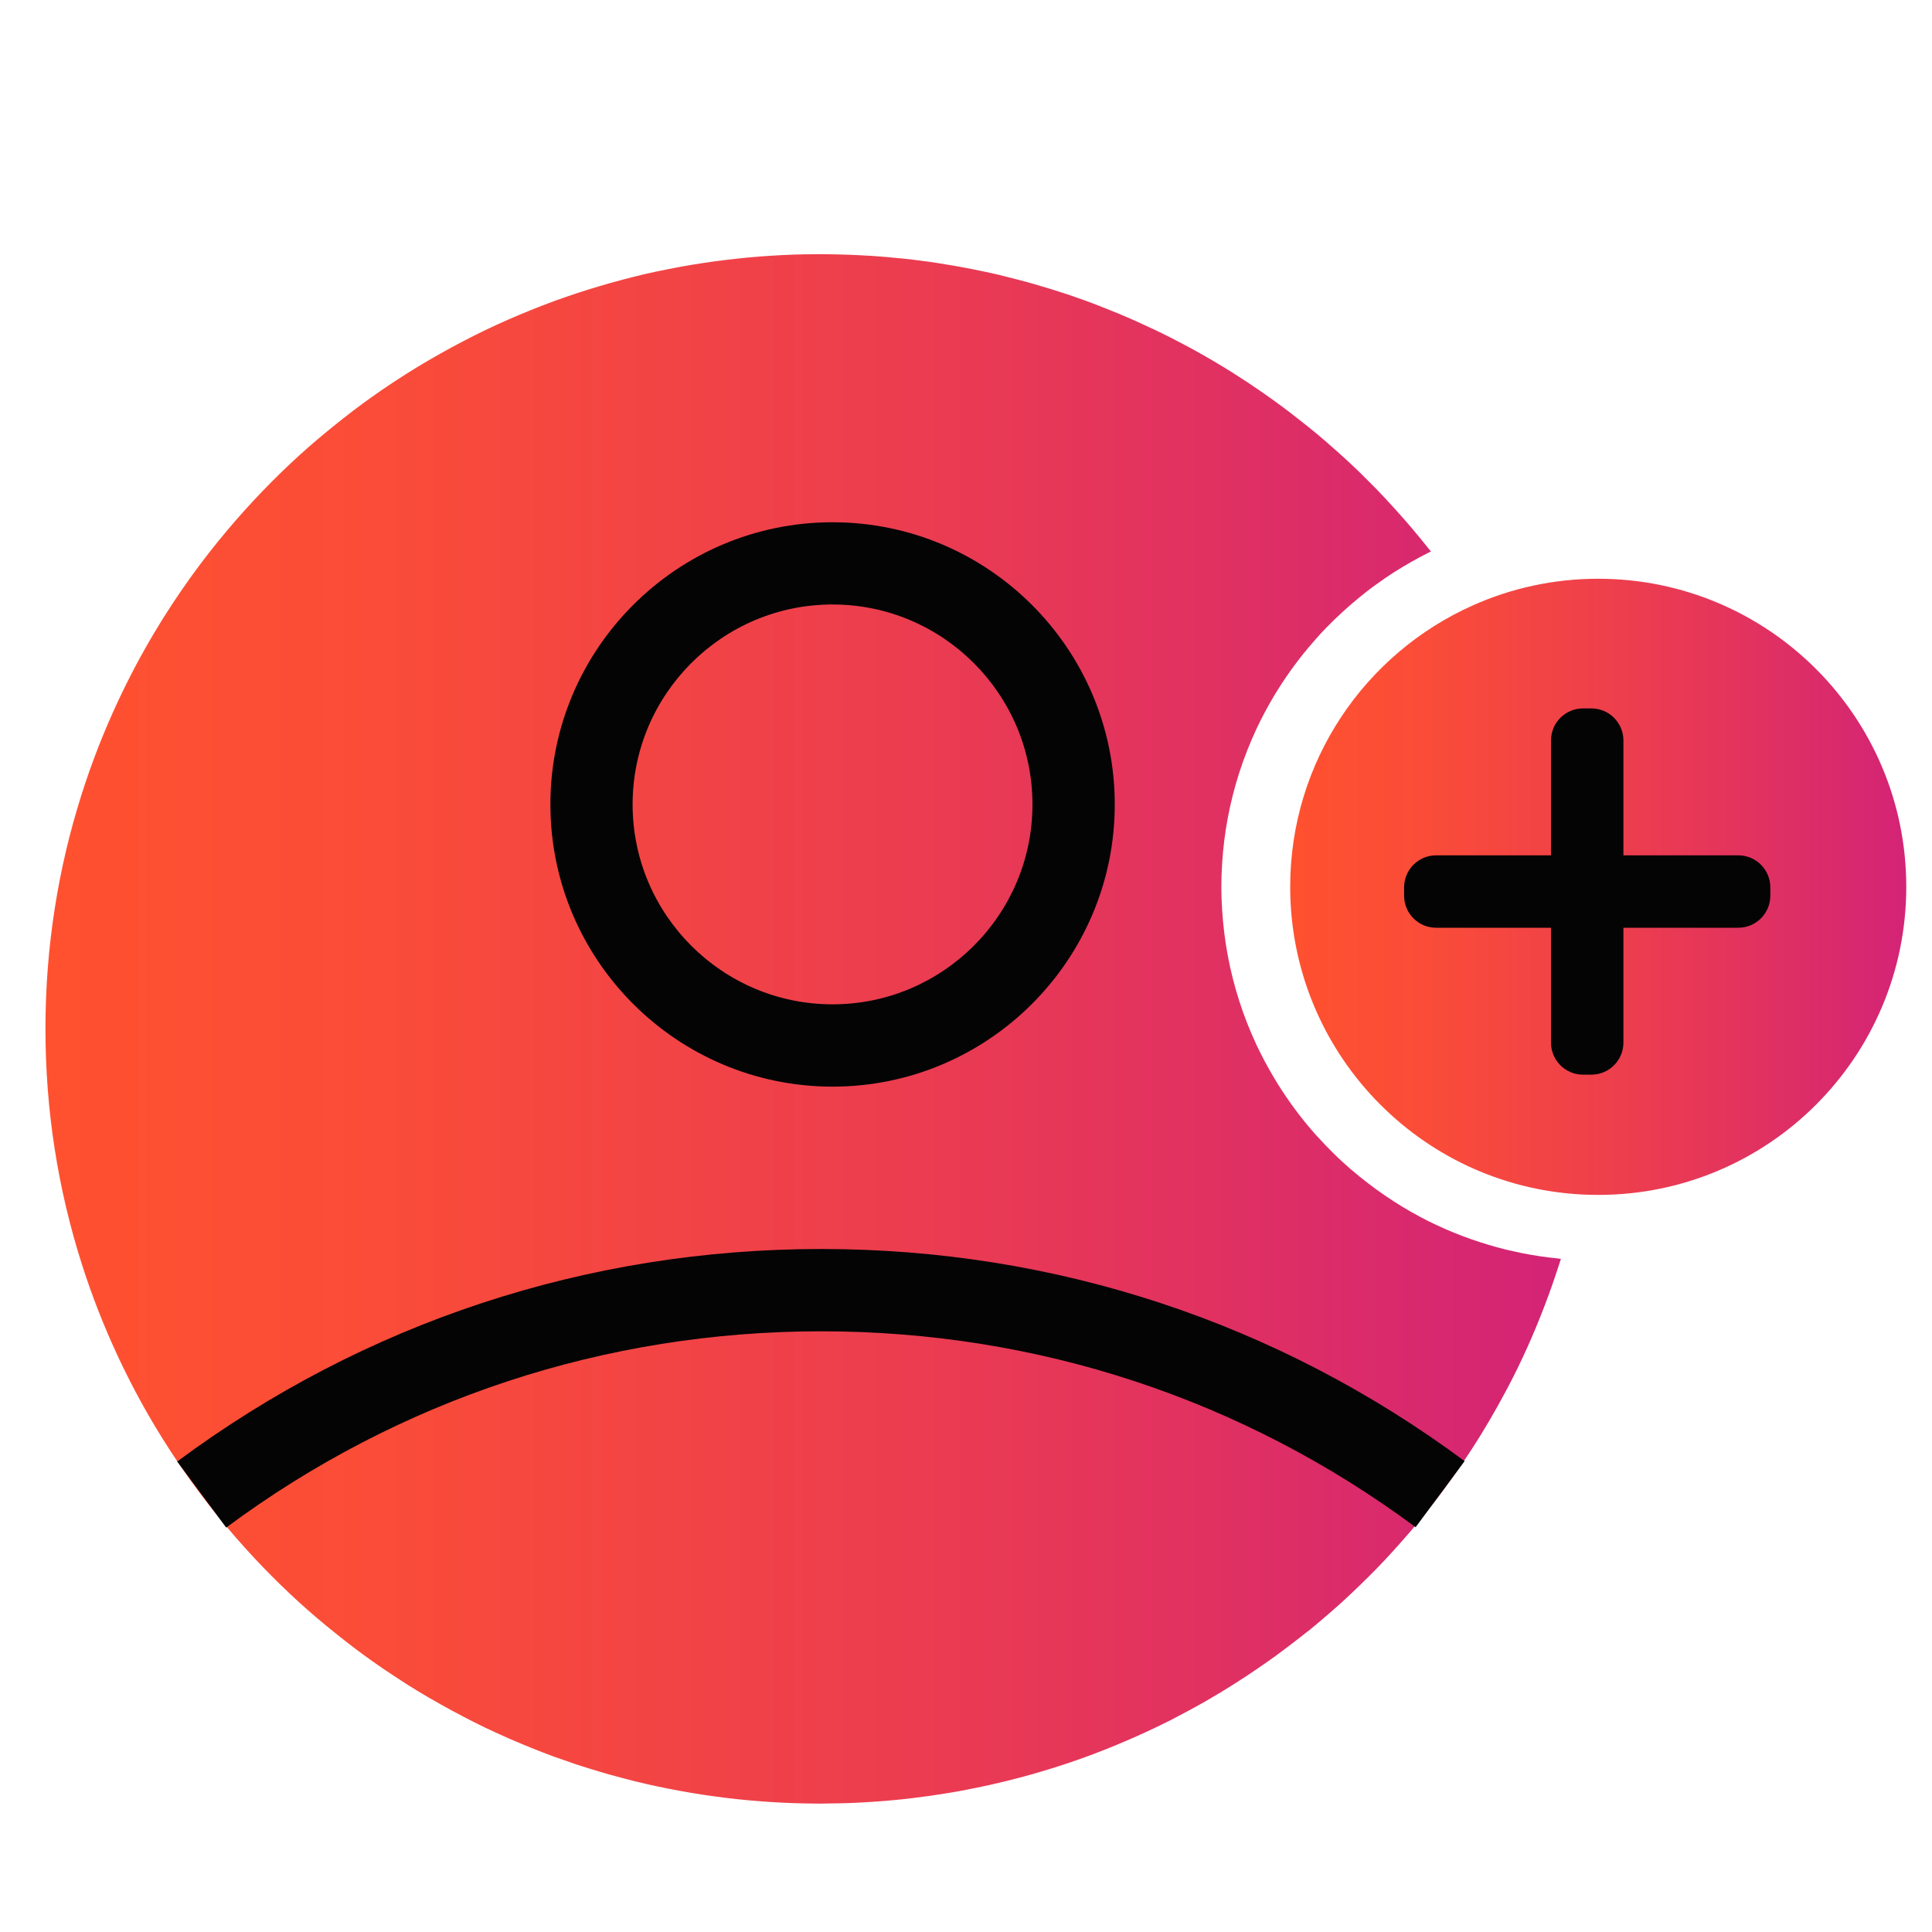 <svg width="25" height="25" viewBox="0 0 25 25" fill="none" xmlns="http://www.w3.org/2000/svg">
<path d="M16.926 21.106C16.852 21.165 16.779 21.223 16.703 21.28C16.63 21.336 16.556 21.391 16.481 21.446C16.407 21.498 16.334 21.55 16.258 21.601C16.185 21.651 16.111 21.701 16.036 21.748C15.963 21.796 15.889 21.842 15.814 21.888C15.74 21.932 15.666 21.975 15.592 22.019C15.518 22.061 15.444 22.101 15.369 22.142C15.295 22.182 15.221 22.221 15.147 22.259C15.073 22.296 14.999 22.333 14.924 22.368C14.851 22.403 14.776 22.437 14.702 22.47C14.628 22.503 14.554 22.535 14.479 22.566C14.406 22.597 14.331 22.627 14.257 22.656C14.183 22.685 14.109 22.713 14.034 22.74C13.961 22.767 13.886 22.792 13.813 22.817C13.739 22.842 13.664 22.866 13.59 22.889C13.516 22.912 13.442 22.934 13.368 22.955C13.294 22.976 13.22 22.996 13.145 23.015C13.071 23.035 12.997 23.053 12.923 23.07C12.849 23.088 12.775 23.105 12.7 23.12C12.626 23.136 12.552 23.151 12.478 23.165C12.404 23.179 12.33 23.192 12.255 23.204C12.181 23.216 12.107 23.227 12.033 23.238C11.959 23.248 11.885 23.258 11.811 23.267C11.737 23.276 11.663 23.284 11.589 23.291C11.49 23.301 11.393 23.309 11.294 23.315C11.196 23.322 11.098 23.327 10.999 23.331C10.901 23.335 10.803 23.336 10.704 23.337C10.674 23.338 10.645 23.339 10.615 23.339C10.546 23.339 10.478 23.337 10.41 23.336C10.311 23.334 10.213 23.331 10.115 23.326C10.017 23.321 9.919 23.315 9.821 23.307C9.722 23.3 9.624 23.29 9.526 23.28C9.427 23.269 9.329 23.257 9.231 23.243C9.132 23.23 9.034 23.215 8.936 23.198C8.837 23.181 8.74 23.163 8.641 23.144C8.543 23.124 8.445 23.104 8.347 23.081C8.248 23.058 8.15 23.034 8.052 23.007C7.953 22.982 7.855 22.954 7.757 22.925C7.658 22.895 7.56 22.865 7.462 22.833C7.364 22.8 7.266 22.766 7.168 22.731C7.069 22.694 6.971 22.656 6.873 22.617C6.774 22.577 6.676 22.535 6.578 22.493C6.479 22.449 6.381 22.404 6.283 22.358C6.184 22.31 6.086 22.261 5.989 22.21C5.889 22.158 5.792 22.105 5.694 22.05C5.595 21.995 5.497 21.937 5.399 21.878C5.3 21.818 5.201 21.755 5.104 21.69C5.005 21.625 4.906 21.559 4.81 21.49C4.649 21.376 4.494 21.257 4.341 21.134C4.18 21.005 4.023 20.873 3.871 20.734C3.71 20.588 3.554 20.435 3.402 20.278C3.24 20.11 3.084 19.936 2.933 19.757C2.769 19.563 2.613 19.362 2.464 19.154C2.298 18.923 2.141 18.683 1.995 18.438C1.824 18.151 1.668 17.856 1.526 17.552C1.345 17.165 1.188 16.764 1.057 16.352C0.752 15.393 0.588 14.373 0.588 13.314C0.588 12.255 0.752 11.234 1.057 10.276C1.188 9.864 1.345 9.463 1.526 9.076C1.668 8.772 1.824 8.477 1.995 8.19C2.141 7.944 2.298 7.706 2.464 7.474C2.613 7.267 2.769 7.066 2.933 6.871C3.084 6.692 3.24 6.518 3.402 6.35C3.554 6.193 3.71 6.04 3.871 5.894C4.023 5.755 4.181 5.623 4.341 5.494C4.494 5.371 4.649 5.252 4.81 5.138C4.906 5.069 5.005 5.003 5.104 4.937C5.201 4.873 5.3 4.811 5.399 4.75C5.496 4.691 5.595 4.634 5.694 4.578C5.791 4.523 5.889 4.47 5.989 4.418C6.086 4.367 6.184 4.318 6.283 4.27C6.381 4.223 6.479 4.179 6.578 4.135C6.676 4.092 6.774 4.051 6.873 4.011C6.97 3.972 7.069 3.934 7.168 3.897C7.265 3.862 7.364 3.828 7.462 3.795C7.56 3.763 7.658 3.732 7.757 3.703C7.855 3.674 7.953 3.646 8.052 3.62C8.149 3.594 8.248 3.57 8.347 3.546C8.444 3.524 8.543 3.503 8.641 3.484C8.74 3.464 8.837 3.446 8.936 3.429C9.034 3.413 9.132 3.398 9.231 3.384C9.329 3.371 9.427 3.359 9.526 3.348C9.623 3.337 9.722 3.328 9.821 3.32C9.918 3.313 10.017 3.306 10.115 3.301C10.213 3.296 10.311 3.293 10.41 3.291C10.478 3.29 10.546 3.289 10.615 3.289C10.645 3.289 10.674 3.29 10.704 3.29C10.803 3.291 10.901 3.293 10.999 3.297C11.098 3.301 11.196 3.306 11.294 3.312C11.393 3.319 11.49 3.327 11.589 3.337C11.663 3.344 11.737 3.351 11.811 3.36C11.885 3.369 11.959 3.379 12.033 3.389C12.107 3.4 12.181 3.411 12.255 3.424C12.33 3.436 12.404 3.449 12.478 3.463C12.552 3.477 12.626 3.491 12.7 3.507C12.775 3.522 12.849 3.539 12.923 3.556C12.997 3.574 13.071 3.593 13.145 3.612C13.22 3.631 13.294 3.651 13.368 3.672C13.442 3.694 13.516 3.715 13.59 3.738C13.664 3.761 13.739 3.785 13.813 3.809C13.887 3.834 13.961 3.86 14.034 3.886C14.109 3.913 14.183 3.942 14.257 3.971C14.331 4 14.406 4.03 14.479 4.06C14.554 4.092 14.628 4.123 14.702 4.157C14.776 4.19 14.85 4.224 14.924 4.259C14.999 4.294 15.073 4.331 15.147 4.368C15.221 4.406 15.295 4.445 15.369 4.484C15.444 4.524 15.518 4.566 15.592 4.608C15.666 4.65 15.74 4.694 15.814 4.739C15.889 4.784 15.963 4.83 16.036 4.878C16.111 4.926 16.185 4.975 16.258 5.025C16.333 5.076 16.407 5.128 16.481 5.181C16.556 5.235 16.63 5.29 16.703 5.346C16.778 5.404 16.852 5.462 16.926 5.521C17.001 5.581 17.075 5.643 17.148 5.706C17.223 5.771 17.297 5.836 17.371 5.903C17.446 5.971 17.52 6.04 17.593 6.111C17.668 6.185 17.742 6.259 17.816 6.334C17.891 6.412 17.965 6.491 18.037 6.571C18.113 6.654 18.187 6.738 18.26 6.824C18.336 6.913 18.409 7.002 18.482 7.094C18.494 7.108 18.505 7.121 18.516 7.136C18.505 7.141 18.494 7.147 18.482 7.153C18.407 7.191 18.333 7.23 18.26 7.272C18.185 7.314 18.111 7.359 18.037 7.406C17.962 7.454 17.888 7.504 17.816 7.557C17.739 7.611 17.665 7.669 17.593 7.728C17.517 7.79 17.443 7.854 17.371 7.92C17.294 7.99 17.22 8.063 17.148 8.137C17.071 8.217 16.997 8.301 16.926 8.386C16.848 8.479 16.774 8.575 16.703 8.674C16.625 8.784 16.55 8.897 16.481 9.013C16.4 9.149 16.326 9.289 16.258 9.433C16.173 9.615 16.099 9.804 16.036 9.998C15.915 10.374 15.839 10.77 15.814 11.179C15.808 11.278 15.804 11.376 15.804 11.477C15.804 11.577 15.808 11.672 15.814 11.769C15.839 12.179 15.915 12.576 16.036 12.953C16.098 13.147 16.173 13.336 16.258 13.519C16.326 13.663 16.4 13.802 16.481 13.938C16.55 14.055 16.624 14.169 16.703 14.279C16.774 14.378 16.848 14.475 16.926 14.568C16.996 14.653 17.071 14.735 17.148 14.815C17.22 14.89 17.294 14.964 17.371 15.034C17.443 15.1 17.517 15.164 17.593 15.225C17.665 15.284 17.74 15.34 17.816 15.396C17.888 15.448 17.962 15.498 18.037 15.547C18.111 15.594 18.184 15.639 18.26 15.682C18.333 15.723 18.407 15.763 18.482 15.801C18.556 15.837 18.629 15.872 18.705 15.905C18.778 15.937 18.852 15.967 18.927 15.995C19 16.023 19.074 16.049 19.15 16.073C19.223 16.097 19.297 16.119 19.372 16.14C19.446 16.16 19.519 16.178 19.595 16.194C19.668 16.211 19.742 16.226 19.817 16.238C19.89 16.251 19.964 16.262 20.039 16.271C20.066 16.274 20.092 16.278 20.118 16.28C20.145 16.283 20.171 16.287 20.198 16.29C20.172 16.371 20.146 16.453 20.118 16.533C20.093 16.608 20.066 16.684 20.039 16.758C19.97 16.946 19.896 17.131 19.817 17.314C19.747 17.475 19.673 17.634 19.595 17.79C19.524 17.932 19.449 18.071 19.372 18.209C19.301 18.336 19.226 18.462 19.15 18.586C19.078 18.702 19.004 18.817 18.927 18.929C18.855 19.036 18.781 19.141 18.705 19.244C18.633 19.343 18.558 19.44 18.482 19.535C18.41 19.627 18.336 19.717 18.26 19.806C18.187 19.891 18.113 19.975 18.037 20.059C17.965 20.139 17.891 20.218 17.816 20.295C17.742 20.37 17.669 20.444 17.593 20.517C17.52 20.587 17.446 20.657 17.371 20.726C17.298 20.792 17.224 20.857 17.148 20.922C17.075 20.985 17.001 21.047 16.926 21.108V21.106Z" fill="url(#paint0_linear_2339_7950)"/>
<path d="M10.773 14.061C8.76 14.061 7.122 12.423 7.122 10.409C7.122 8.396 8.76 6.758 10.773 6.758C12.787 6.758 14.425 8.396 14.425 10.409C14.425 12.423 12.787 14.061 10.773 14.061ZM10.773 7.822C9.347 7.822 8.186 8.983 8.186 10.409C8.186 11.836 9.347 12.996 10.773 12.996C12.2 12.996 13.36 11.836 13.36 10.409C13.36 8.983 12.2 7.822 10.773 7.822Z" fill="#040404"/>
<path d="M24.667 11.476C24.667 13.677 22.883 15.462 20.681 15.462C20.606 15.462 20.532 15.46 20.458 15.456C18.36 15.341 16.695 13.602 16.695 11.476C16.695 9.852 17.665 8.455 19.058 7.834C19.554 7.612 20.103 7.489 20.68 7.489C22.882 7.489 24.667 9.274 24.667 11.476H24.667Z" fill="url(#paint1_linear_2339_7950)"/>
<path d="M22.494 11.068H21.007V9.581C21.007 9.353 20.821 9.167 20.593 9.167H20.484C20.256 9.167 20.07 9.352 20.07 9.581V11.068H18.583C18.355 11.068 18.169 11.254 18.169 11.482V11.591C18.169 11.819 18.354 12.005 18.583 12.005H20.07V13.492C20.07 13.72 20.255 13.906 20.484 13.906H20.593C20.821 13.906 21.007 13.72 21.007 13.492V12.005H22.494C22.722 12.005 22.908 11.819 22.908 11.591V11.482C22.908 11.254 22.722 11.068 22.494 11.068Z" fill="#040404"/>
<path d="M2.927 19.767L2.293 18.912C4.717 17.113 7.599 16.162 10.627 16.162C13.654 16.162 16.53 17.111 18.952 18.907L18.318 19.762C16.081 18.103 13.421 17.227 10.627 17.227C7.832 17.227 5.166 18.105 2.927 19.767Z" fill="#040404"/>
<defs>
<linearGradient id="paint0_linear_2339_7950" x1="0.596" y1="13.313" x2="20.195" y2="13.313" gradientUnits="userSpaceOnUse">
<stop stop-color="#FF512F"/>
<stop offset="0.22" stop-color="#FA4C38"/>
<stop offset="0.56" stop-color="#EC3D4F"/>
<stop offset="0.99" stop-color="#D42475"/>
<stop offset="1" stop-color="#D42476"/>
</linearGradient>
<linearGradient id="paint1_linear_2339_7950" x1="16.695" y1="11.476" x2="24.667" y2="11.476" gradientUnits="userSpaceOnUse">
<stop stop-color="#FF512F"/>
<stop offset="0.22" stop-color="#FA4C38"/>
<stop offset="0.56" stop-color="#EC3D4F"/>
<stop offset="0.99" stop-color="#D42475"/>
<stop offset="1" stop-color="#D42476"/>
</linearGradient>
</defs>
</svg>
